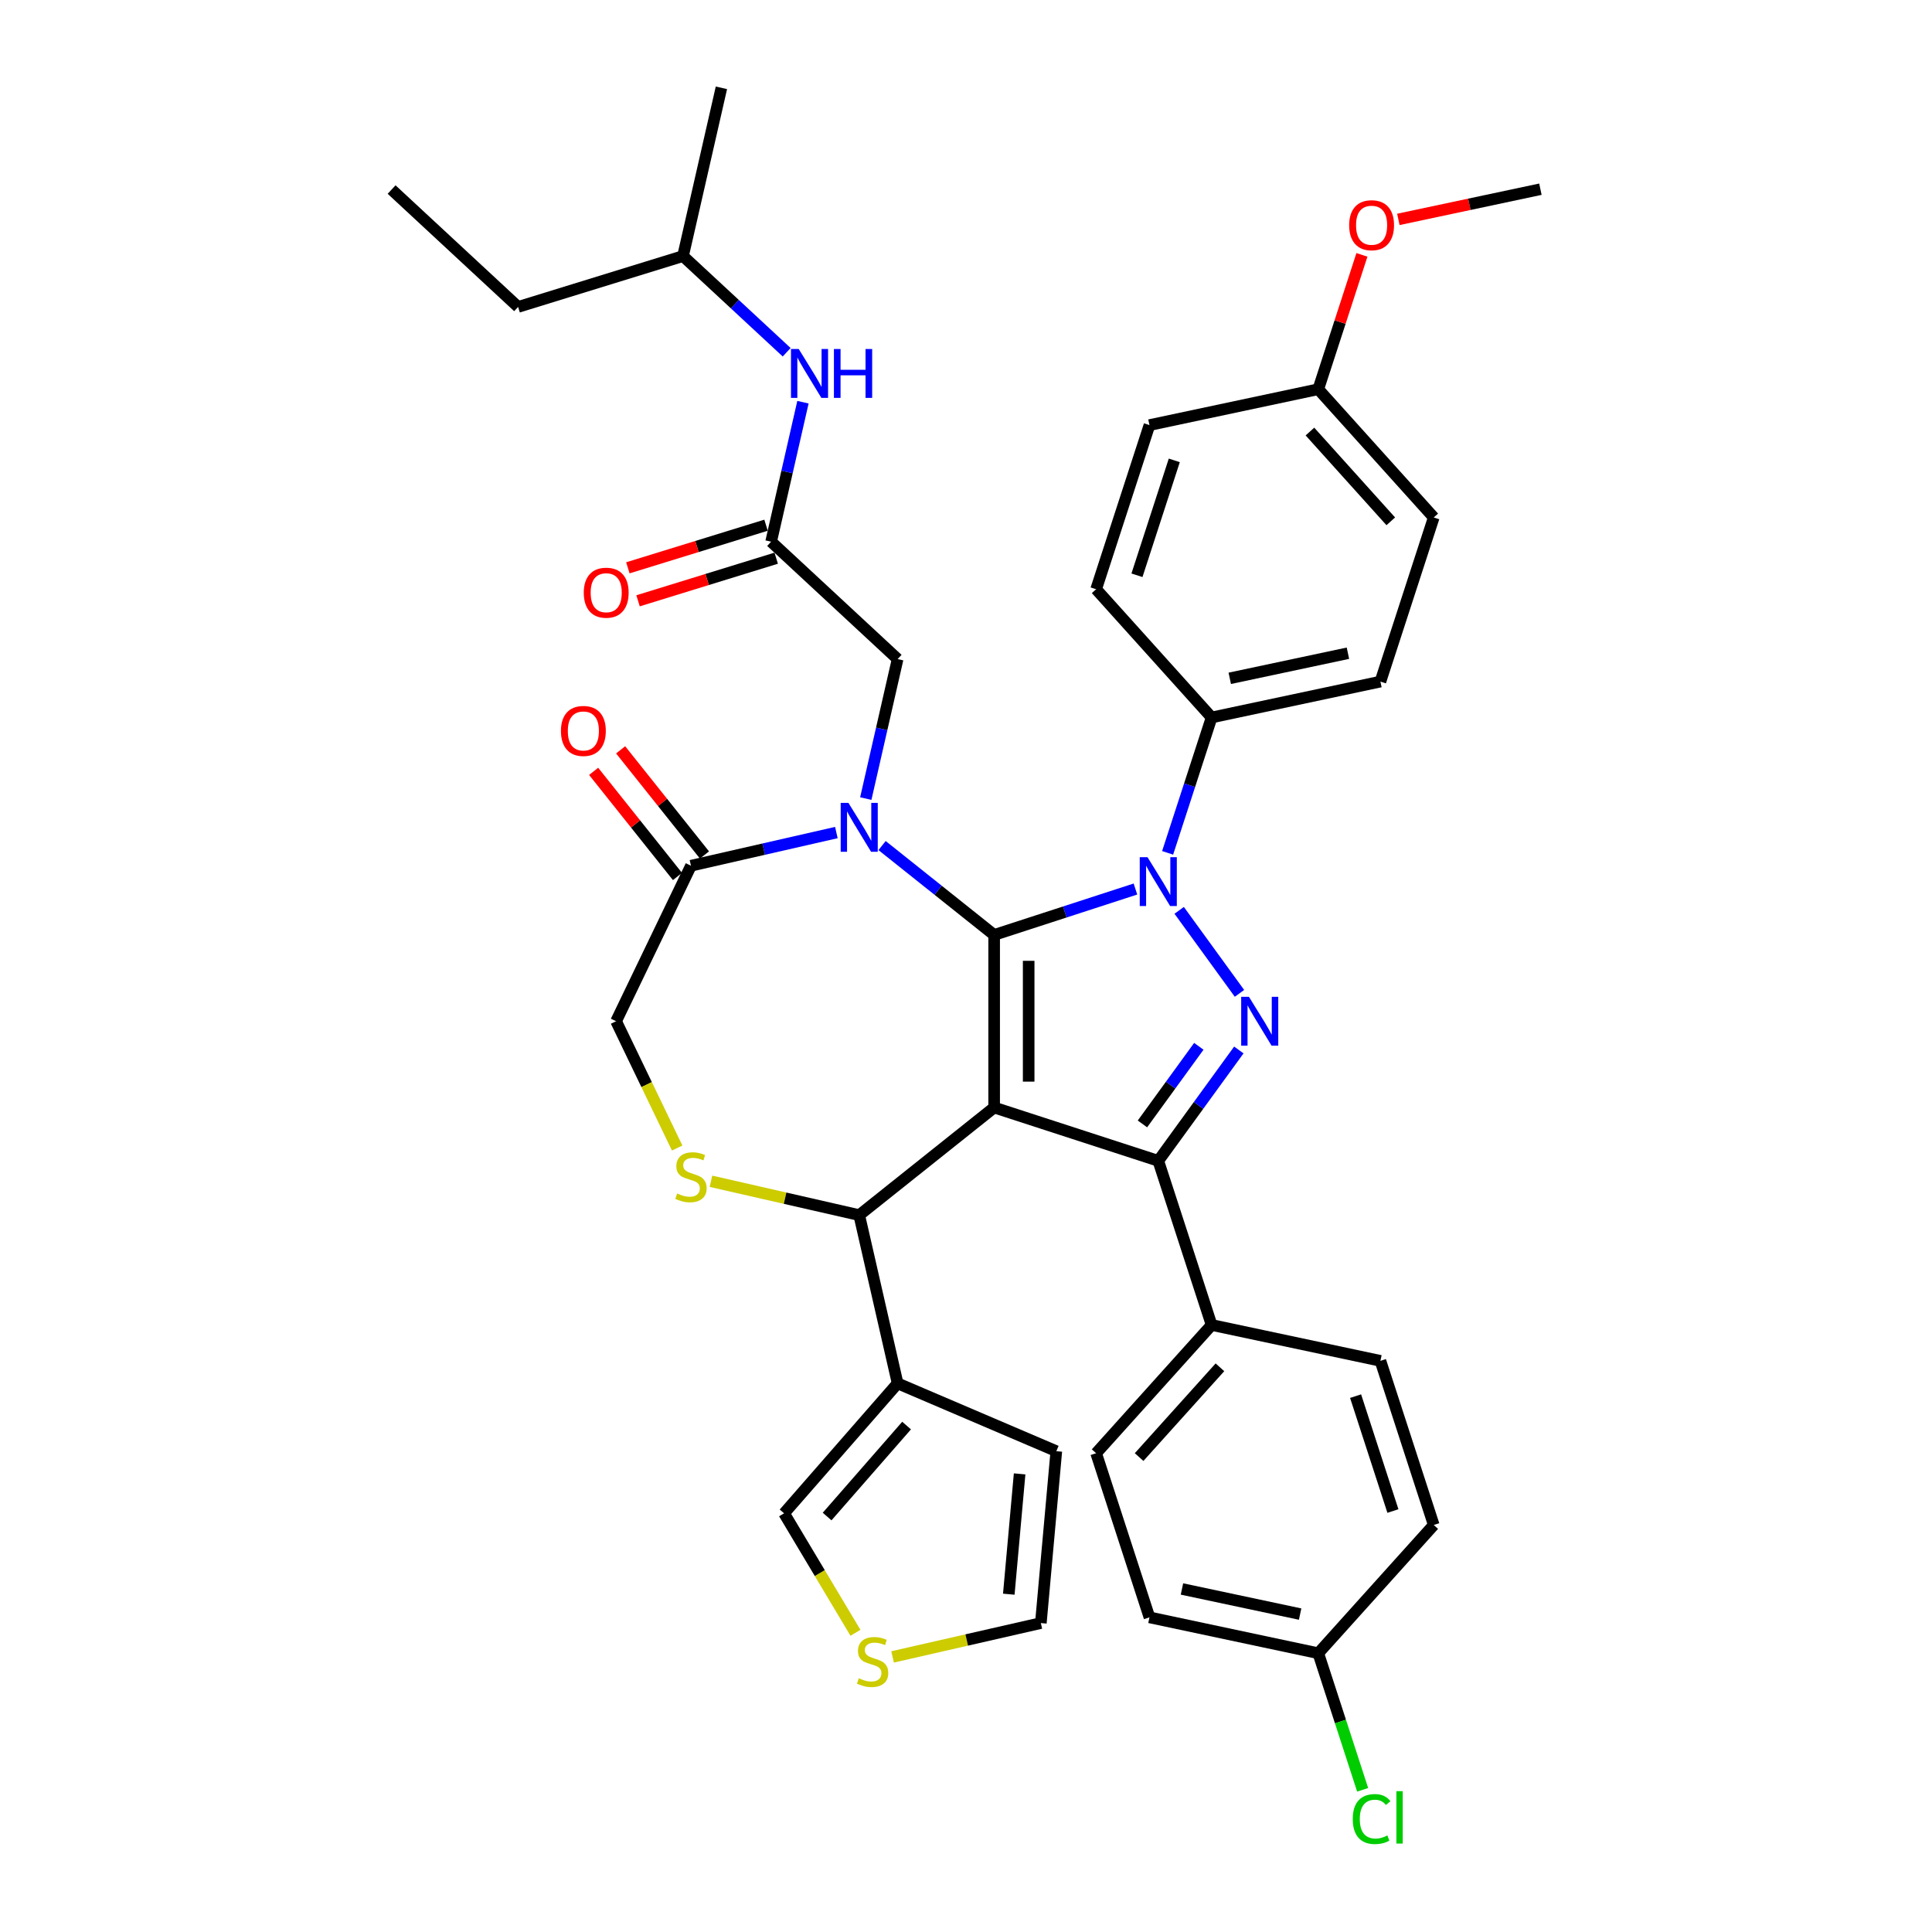 <?xml version='1.0' encoding='iso-8859-1'?>
<svg version='1.1' baseProfile='full'
              xmlns='http://www.w3.org/2000/svg'
                      xmlns:rdkit='http://www.rdkit.org/xml'
                      xmlns:xlink='http://www.w3.org/1999/xlink'
                  xml:space='preserve'
width='1000px' height='1000px' viewBox='0 0 1000 1000'>
<!-- END OF HEADER -->
<rect style='opacity:1.0;fill:#FFFFFF;stroke:none' width='1000' height='1000' x='0' y='0'> </rect>
<path class='bond-0' d='M 399.13,280.384 L 407.37,244.281' style='fill:none;fill-rule:evenodd;stroke:#000000;stroke-width:6px;stroke-linecap:butt;stroke-linejoin:miter;stroke-opacity:1' />
<path class='bond-0' d='M 407.37,244.281 L 415.61,208.179' style='fill:none;fill-rule:evenodd;stroke:#0000FF;stroke-width:6px;stroke-linecap:butt;stroke-linejoin:miter;stroke-opacity:1' />
<path class='bond-1' d='M 396.497,271.848 L 360.741,282.877' style='fill:none;fill-rule:evenodd;stroke:#000000;stroke-width:6px;stroke-linecap:butt;stroke-linejoin:miter;stroke-opacity:1' />
<path class='bond-1' d='M 360.741,282.877 L 324.985,293.906' style='fill:none;fill-rule:evenodd;stroke:#FF0000;stroke-width:6px;stroke-linecap:butt;stroke-linejoin:miter;stroke-opacity:1' />
<path class='bond-1' d='M 401.763,288.919 L 366.007,299.949' style='fill:none;fill-rule:evenodd;stroke:#000000;stroke-width:6px;stroke-linecap:butt;stroke-linejoin:miter;stroke-opacity:1' />
<path class='bond-1' d='M 366.007,299.949 L 330.251,310.978' style='fill:none;fill-rule:evenodd;stroke:#FF0000;stroke-width:6px;stroke-linecap:butt;stroke-linejoin:miter;stroke-opacity:1' />
<path class='bond-2' d='M 399.13,280.384 L 464.61,341.141' style='fill:none;fill-rule:evenodd;stroke:#000000;stroke-width:6px;stroke-linecap:butt;stroke-linejoin:miter;stroke-opacity:1' />
<path class='bond-3' d='M 353.526,132.541 L 268.169,158.87' style='fill:none;fill-rule:evenodd;stroke:#000000;stroke-width:6px;stroke-linecap:butt;stroke-linejoin:miter;stroke-opacity:1' />
<path class='bond-4' d='M 353.526,132.541 L 373.403,45.455' style='fill:none;fill-rule:evenodd;stroke:#000000;stroke-width:6px;stroke-linecap:butt;stroke-linejoin:miter;stroke-opacity:1' />
<path class='bond-5' d='M 353.526,132.541 L 380.353,157.432' style='fill:none;fill-rule:evenodd;stroke:#000000;stroke-width:6px;stroke-linecap:butt;stroke-linejoin:miter;stroke-opacity:1' />
<path class='bond-5' d='M 380.353,157.432 L 407.18,182.324' style='fill:none;fill-rule:evenodd;stroke:#0000FF;stroke-width:6px;stroke-linecap:butt;stroke-linejoin:miter;stroke-opacity:1' />
<path class='bond-6' d='M 268.169,158.87 L 202.689,98.113' style='fill:none;fill-rule:evenodd;stroke:#000000;stroke-width:6px;stroke-linecap:butt;stroke-linejoin:miter;stroke-opacity:1' />
<path class='bond-7' d='M 604.36,441.435 L 615.744,406.399' style='fill:none;fill-rule:evenodd;stroke:#0000FF;stroke-width:6px;stroke-linecap:butt;stroke-linejoin:miter;stroke-opacity:1' />
<path class='bond-7' d='M 615.744,406.399 L 627.128,371.363' style='fill:none;fill-rule:evenodd;stroke:#000000;stroke-width:6px;stroke-linecap:butt;stroke-linejoin:miter;stroke-opacity:1' />
<path class='bond-8' d='M 587.698,460.16 L 551.135,472.04' style='fill:none;fill-rule:evenodd;stroke:#0000FF;stroke-width:6px;stroke-linecap:butt;stroke-linejoin:miter;stroke-opacity:1' />
<path class='bond-8' d='M 551.135,472.04 L 514.571,483.92' style='fill:none;fill-rule:evenodd;stroke:#000000;stroke-width:6px;stroke-linecap:butt;stroke-linejoin:miter;stroke-opacity:1' />
<path class='bond-9' d='M 610.337,471.199 L 641.551,514.161' style='fill:none;fill-rule:evenodd;stroke:#0000FF;stroke-width:6px;stroke-linecap:butt;stroke-linejoin:miter;stroke-opacity:1' />
<path class='bond-10' d='M 599.525,600.849 L 627.128,685.803' style='fill:none;fill-rule:evenodd;stroke:#000000;stroke-width:6px;stroke-linecap:butt;stroke-linejoin:miter;stroke-opacity:1' />
<path class='bond-11' d='M 599.525,600.849 L 514.571,573.246' style='fill:none;fill-rule:evenodd;stroke:#000000;stroke-width:6px;stroke-linecap:butt;stroke-linejoin:miter;stroke-opacity:1' />
<path class='bond-12' d='M 599.525,600.849 L 620.371,572.157' style='fill:none;fill-rule:evenodd;stroke:#000000;stroke-width:6px;stroke-linecap:butt;stroke-linejoin:miter;stroke-opacity:1' />
<path class='bond-12' d='M 620.371,572.157 L 641.217,543.465' style='fill:none;fill-rule:evenodd;stroke:#0000FF;stroke-width:6px;stroke-linecap:butt;stroke-linejoin:miter;stroke-opacity:1' />
<path class='bond-12' d='M 591.325,581.741 L 605.918,561.656' style='fill:none;fill-rule:evenodd;stroke:#000000;stroke-width:6px;stroke-linecap:butt;stroke-linejoin:miter;stroke-opacity:1' />
<path class='bond-12' d='M 605.918,561.656 L 620.51,541.572' style='fill:none;fill-rule:evenodd;stroke:#0000FF;stroke-width:6px;stroke-linecap:butt;stroke-linejoin:miter;stroke-opacity:1' />
<path class='bond-13' d='M 514.571,573.246 L 514.571,483.92' style='fill:none;fill-rule:evenodd;stroke:#000000;stroke-width:6px;stroke-linecap:butt;stroke-linejoin:miter;stroke-opacity:1' />
<path class='bond-13' d='M 532.436,559.847 L 532.436,497.319' style='fill:none;fill-rule:evenodd;stroke:#000000;stroke-width:6px;stroke-linecap:butt;stroke-linejoin:miter;stroke-opacity:1' />
<path class='bond-14' d='M 514.571,573.246 L 444.733,628.94' style='fill:none;fill-rule:evenodd;stroke:#000000;stroke-width:6px;stroke-linecap:butt;stroke-linejoin:miter;stroke-opacity:1' />
<path class='bond-15' d='M 514.571,483.92 L 485.566,460.789' style='fill:none;fill-rule:evenodd;stroke:#000000;stroke-width:6px;stroke-linecap:butt;stroke-linejoin:miter;stroke-opacity:1' />
<path class='bond-15' d='M 485.566,460.789 L 456.56,437.658' style='fill:none;fill-rule:evenodd;stroke:#0000FF;stroke-width:6px;stroke-linecap:butt;stroke-linejoin:miter;stroke-opacity:1' />
<path class='bond-16' d='M 432.907,430.926 L 395.277,439.515' style='fill:none;fill-rule:evenodd;stroke:#0000FF;stroke-width:6px;stroke-linecap:butt;stroke-linejoin:miter;stroke-opacity:1' />
<path class='bond-16' d='M 395.277,439.515 L 357.647,448.103' style='fill:none;fill-rule:evenodd;stroke:#000000;stroke-width:6px;stroke-linecap:butt;stroke-linejoin:miter;stroke-opacity:1' />
<path class='bond-17' d='M 448.13,413.345 L 456.37,377.243' style='fill:none;fill-rule:evenodd;stroke:#0000FF;stroke-width:6px;stroke-linecap:butt;stroke-linejoin:miter;stroke-opacity:1' />
<path class='bond-17' d='M 456.37,377.243 L 464.61,341.141' style='fill:none;fill-rule:evenodd;stroke:#000000;stroke-width:6px;stroke-linecap:butt;stroke-linejoin:miter;stroke-opacity:1' />
<path class='bond-18' d='M 357.647,448.103 L 318.89,528.583' style='fill:none;fill-rule:evenodd;stroke:#000000;stroke-width:6px;stroke-linecap:butt;stroke-linejoin:miter;stroke-opacity:1' />
<path class='bond-19' d='M 364.631,442.534 L 342.932,415.324' style='fill:none;fill-rule:evenodd;stroke:#000000;stroke-width:6px;stroke-linecap:butt;stroke-linejoin:miter;stroke-opacity:1' />
<path class='bond-19' d='M 342.932,415.324 L 321.233,388.114' style='fill:none;fill-rule:evenodd;stroke:#FF0000;stroke-width:6px;stroke-linecap:butt;stroke-linejoin:miter;stroke-opacity:1' />
<path class='bond-19' d='M 350.664,453.673 L 328.964,426.463' style='fill:none;fill-rule:evenodd;stroke:#000000;stroke-width:6px;stroke-linecap:butt;stroke-linejoin:miter;stroke-opacity:1' />
<path class='bond-19' d='M 328.964,426.463 L 307.265,399.253' style='fill:none;fill-rule:evenodd;stroke:#FF0000;stroke-width:6px;stroke-linecap:butt;stroke-linejoin:miter;stroke-opacity:1' />
<path class='bond-20' d='M 318.89,528.583 L 334.694,561.4' style='fill:none;fill-rule:evenodd;stroke:#000000;stroke-width:6px;stroke-linecap:butt;stroke-linejoin:miter;stroke-opacity:1' />
<path class='bond-20' d='M 334.694,561.4 L 350.498,594.217' style='fill:none;fill-rule:evenodd;stroke:#CCCC00;stroke-width:6px;stroke-linecap:butt;stroke-linejoin:miter;stroke-opacity:1' />
<path class='bond-21' d='M 367.991,611.424 L 406.362,620.182' style='fill:none;fill-rule:evenodd;stroke:#CCCC00;stroke-width:6px;stroke-linecap:butt;stroke-linejoin:miter;stroke-opacity:1' />
<path class='bond-21' d='M 406.362,620.182 L 444.733,628.94' style='fill:none;fill-rule:evenodd;stroke:#000000;stroke-width:6px;stroke-linecap:butt;stroke-linejoin:miter;stroke-opacity:1' />
<path class='bond-22' d='M 444.733,628.94 L 464.61,716.026' style='fill:none;fill-rule:evenodd;stroke:#000000;stroke-width:6px;stroke-linecap:butt;stroke-linejoin:miter;stroke-opacity:1' />
<path class='bond-23' d='M 464.61,716.026 L 405.839,783.294' style='fill:none;fill-rule:evenodd;stroke:#000000;stroke-width:6px;stroke-linecap:butt;stroke-linejoin:miter;stroke-opacity:1' />
<path class='bond-23' d='M 469.248,737.87 L 428.109,784.958' style='fill:none;fill-rule:evenodd;stroke:#000000;stroke-width:6px;stroke-linecap:butt;stroke-linejoin:miter;stroke-opacity:1' />
<path class='bond-24' d='M 464.61,716.026 L 546.748,751.133' style='fill:none;fill-rule:evenodd;stroke:#000000;stroke-width:6px;stroke-linecap:butt;stroke-linejoin:miter;stroke-opacity:1' />
<path class='bond-25' d='M 442.784,845.13 L 424.312,814.212' style='fill:none;fill-rule:evenodd;stroke:#CCCC00;stroke-width:6px;stroke-linecap:butt;stroke-linejoin:miter;stroke-opacity:1' />
<path class='bond-25' d='M 424.312,814.212 L 405.839,783.294' style='fill:none;fill-rule:evenodd;stroke:#000000;stroke-width:6px;stroke-linecap:butt;stroke-linejoin:miter;stroke-opacity:1' />
<path class='bond-26' d='M 461.998,857.615 L 500.37,848.857' style='fill:none;fill-rule:evenodd;stroke:#CCCC00;stroke-width:6px;stroke-linecap:butt;stroke-linejoin:miter;stroke-opacity:1' />
<path class='bond-26' d='M 500.37,848.857 L 538.741,840.099' style='fill:none;fill-rule:evenodd;stroke:#000000;stroke-width:6px;stroke-linecap:butt;stroke-linejoin:miter;stroke-opacity:1' />
<path class='bond-27' d='M 627.128,371.363 L 714.502,352.792' style='fill:none;fill-rule:evenodd;stroke:#000000;stroke-width:6px;stroke-linecap:butt;stroke-linejoin:miter;stroke-opacity:1' />
<path class='bond-27' d='M 636.52,351.103 L 697.681,338.103' style='fill:none;fill-rule:evenodd;stroke:#000000;stroke-width:6px;stroke-linecap:butt;stroke-linejoin:miter;stroke-opacity:1' />
<path class='bond-28' d='M 627.128,371.363 L 567.357,304.981' style='fill:none;fill-rule:evenodd;stroke:#000000;stroke-width:6px;stroke-linecap:butt;stroke-linejoin:miter;stroke-opacity:1' />
<path class='bond-29' d='M 682.334,201.456 L 742.105,267.838' style='fill:none;fill-rule:evenodd;stroke:#000000;stroke-width:6px;stroke-linecap:butt;stroke-linejoin:miter;stroke-opacity:1' />
<path class='bond-29' d='M 678.024,223.367 L 719.863,269.835' style='fill:none;fill-rule:evenodd;stroke:#000000;stroke-width:6px;stroke-linecap:butt;stroke-linejoin:miter;stroke-opacity:1' />
<path class='bond-30' d='M 682.334,201.456 L 693.631,166.688' style='fill:none;fill-rule:evenodd;stroke:#000000;stroke-width:6px;stroke-linecap:butt;stroke-linejoin:miter;stroke-opacity:1' />
<path class='bond-30' d='M 693.631,166.688 L 704.928,131.92' style='fill:none;fill-rule:evenodd;stroke:#FF0000;stroke-width:6px;stroke-linecap:butt;stroke-linejoin:miter;stroke-opacity:1' />
<path class='bond-31' d='M 682.334,201.456 L 594.961,220.028' style='fill:none;fill-rule:evenodd;stroke:#000000;stroke-width:6px;stroke-linecap:butt;stroke-linejoin:miter;stroke-opacity:1' />
<path class='bond-32' d='M 594.961,837.139 L 682.334,855.71' style='fill:none;fill-rule:evenodd;stroke:#000000;stroke-width:6px;stroke-linecap:butt;stroke-linejoin:miter;stroke-opacity:1' />
<path class='bond-32' d='M 611.781,822.45 L 672.943,835.45' style='fill:none;fill-rule:evenodd;stroke:#000000;stroke-width:6px;stroke-linecap:butt;stroke-linejoin:miter;stroke-opacity:1' />
<path class='bond-33' d='M 594.961,837.139 L 567.357,752.185' style='fill:none;fill-rule:evenodd;stroke:#000000;stroke-width:6px;stroke-linecap:butt;stroke-linejoin:miter;stroke-opacity:1' />
<path class='bond-34' d='M 682.334,855.71 L 742.105,789.329' style='fill:none;fill-rule:evenodd;stroke:#000000;stroke-width:6px;stroke-linecap:butt;stroke-linejoin:miter;stroke-opacity:1' />
<path class='bond-35' d='M 682.334,855.71 L 693.82,891.059' style='fill:none;fill-rule:evenodd;stroke:#000000;stroke-width:6px;stroke-linecap:butt;stroke-linejoin:miter;stroke-opacity:1' />
<path class='bond-35' d='M 693.82,891.059 L 705.305,926.408' style='fill:none;fill-rule:evenodd;stroke:#00CC00;stroke-width:6px;stroke-linecap:butt;stroke-linejoin:miter;stroke-opacity:1' />
<path class='bond-36' d='M 742.105,789.329 L 714.502,704.375' style='fill:none;fill-rule:evenodd;stroke:#000000;stroke-width:6px;stroke-linecap:butt;stroke-linejoin:miter;stroke-opacity:1' />
<path class='bond-36' d='M 720.974,782.106 L 701.651,722.638' style='fill:none;fill-rule:evenodd;stroke:#000000;stroke-width:6px;stroke-linecap:butt;stroke-linejoin:miter;stroke-opacity:1' />
<path class='bond-37' d='M 714.502,704.375 L 627.128,685.803' style='fill:none;fill-rule:evenodd;stroke:#000000;stroke-width:6px;stroke-linecap:butt;stroke-linejoin:miter;stroke-opacity:1' />
<path class='bond-38' d='M 627.128,685.803 L 567.357,752.185' style='fill:none;fill-rule:evenodd;stroke:#000000;stroke-width:6px;stroke-linecap:butt;stroke-linejoin:miter;stroke-opacity:1' />
<path class='bond-38' d='M 631.439,707.714 L 589.599,754.182' style='fill:none;fill-rule:evenodd;stroke:#000000;stroke-width:6px;stroke-linecap:butt;stroke-linejoin:miter;stroke-opacity:1' />
<path class='bond-39' d='M 714.502,352.792 L 742.105,267.838' style='fill:none;fill-rule:evenodd;stroke:#000000;stroke-width:6px;stroke-linecap:butt;stroke-linejoin:miter;stroke-opacity:1' />
<path class='bond-40' d='M 567.357,304.981 L 594.961,220.028' style='fill:none;fill-rule:evenodd;stroke:#000000;stroke-width:6px;stroke-linecap:butt;stroke-linejoin:miter;stroke-opacity:1' />
<path class='bond-40' d='M 588.489,297.759 L 607.811,238.291' style='fill:none;fill-rule:evenodd;stroke:#000000;stroke-width:6px;stroke-linecap:butt;stroke-linejoin:miter;stroke-opacity:1' />
<path class='bond-41' d='M 723.783,113.559 L 760.547,105.745' style='fill:none;fill-rule:evenodd;stroke:#FF0000;stroke-width:6px;stroke-linecap:butt;stroke-linejoin:miter;stroke-opacity:1' />
<path class='bond-41' d='M 760.547,105.745 L 797.311,97.93' style='fill:none;fill-rule:evenodd;stroke:#000000;stroke-width:6px;stroke-linecap:butt;stroke-linejoin:miter;stroke-opacity:1' />
<path class='bond-42' d='M 546.748,751.133 L 538.741,840.099' style='fill:none;fill-rule:evenodd;stroke:#000000;stroke-width:6px;stroke-linecap:butt;stroke-linejoin:miter;stroke-opacity:1' />
<path class='bond-42' d='M 527.753,762.876 L 522.148,825.153' style='fill:none;fill-rule:evenodd;stroke:#000000;stroke-width:6px;stroke-linecap:butt;stroke-linejoin:miter;stroke-opacity:1' />
<path  class='atom-2' d='M 413.415 180.649
L 421.704 194.048
Q 422.526 195.37, 423.848 197.764
Q 425.17 200.158, 425.242 200.301
L 425.242 180.649
L 428.6 180.649
L 428.6 205.946
L 425.134 205.946
L 416.238 191.297
Q 415.201 189.582, 414.094 187.616
Q 413.022 185.651, 412.7 185.044
L 412.7 205.946
L 409.413 205.946
L 409.413 180.649
L 413.415 180.649
' fill='#0000FF'/>
<path  class='atom-2' d='M 431.637 180.649
L 435.068 180.649
L 435.068 191.404
L 448.002 191.404
L 448.002 180.649
L 451.432 180.649
L 451.432 205.946
L 448.002 205.946
L 448.002 194.262
L 435.068 194.262
L 435.068 205.946
L 431.637 205.946
L 431.637 180.649
' fill='#0000FF'/>
<path  class='atom-3' d='M 302.16 306.784
Q 302.16 300.71, 305.162 297.316
Q 308.163 293.921, 313.773 293.921
Q 319.382 293.921, 322.384 297.316
Q 325.385 300.71, 325.385 306.784
Q 325.385 312.93, 322.348 316.431
Q 319.311 319.897, 313.773 319.897
Q 308.199 319.897, 305.162 316.431
Q 302.16 312.966, 302.16 306.784
M 313.773 317.039
Q 317.632 317.039, 319.704 314.466
Q 321.812 311.858, 321.812 306.784
Q 321.812 301.818, 319.704 299.317
Q 317.632 296.78, 313.773 296.78
Q 309.914 296.78, 307.806 299.281
Q 305.733 301.782, 305.733 306.784
Q 305.733 311.894, 307.806 314.466
Q 309.914 317.039, 313.773 317.039
' fill='#FF0000'/>
<path  class='atom-5' d='M 593.933 443.669
L 602.222 457.067
Q 603.044 458.39, 604.366 460.783
Q 605.688 463.177, 605.76 463.32
L 605.76 443.669
L 609.118 443.669
L 609.118 468.966
L 605.653 468.966
L 596.756 454.316
Q 595.72 452.601, 594.612 450.636
Q 593.54 448.671, 593.218 448.063
L 593.218 468.966
L 589.931 468.966
L 589.931 443.669
L 593.933 443.669
' fill='#0000FF'/>
<path  class='atom-7' d='M 646.437 515.935
L 654.727 529.333
Q 655.549 530.656, 656.871 533.049
Q 658.193 535.443, 658.264 535.586
L 658.264 515.935
L 661.623 515.935
L 661.623 541.232
L 658.157 541.232
L 649.26 526.582
Q 648.224 524.867, 647.116 522.902
Q 646.044 520.937, 645.723 520.329
L 645.723 541.232
L 642.436 541.232
L 642.436 515.935
L 646.437 515.935
' fill='#0000FF'/>
<path  class='atom-10' d='M 439.142 415.578
L 447.431 428.977
Q 448.253 430.299, 449.575 432.693
Q 450.897 435.087, 450.968 435.23
L 450.968 415.578
L 454.327 415.578
L 454.327 440.875
L 450.861 440.875
L 441.964 426.226
Q 440.928 424.511, 439.821 422.546
Q 438.749 420.58, 438.427 419.973
L 438.427 440.875
L 435.14 440.875
L 435.14 415.578
L 439.142 415.578
' fill='#0000FF'/>
<path  class='atom-13' d='M 350.501 617.745
Q 350.787 617.852, 351.966 618.353
Q 353.145 618.853, 354.432 619.174
Q 355.754 619.46, 357.04 619.46
Q 359.434 619.46, 360.827 618.317
Q 362.221 617.138, 362.221 615.101
Q 362.221 613.708, 361.506 612.85
Q 360.827 611.993, 359.755 611.528
Q 358.684 611.064, 356.897 610.528
Q 354.646 609.849, 353.288 609.206
Q 351.966 608.563, 351.002 607.205
Q 350.073 605.847, 350.073 603.56
Q 350.073 600.38, 352.216 598.415
Q 354.396 596.45, 358.684 596.45
Q 361.613 596.45, 364.936 597.844
L 364.115 600.595
Q 361.077 599.344, 358.791 599.344
Q 356.325 599.344, 354.968 600.38
Q 353.61 601.381, 353.646 603.132
Q 353.646 604.489, 354.324 605.311
Q 355.039 606.133, 356.039 606.597
Q 357.076 607.062, 358.791 607.598
Q 361.077 608.312, 362.435 609.027
Q 363.793 609.742, 364.758 611.207
Q 365.758 612.636, 365.758 615.101
Q 365.758 618.603, 363.4 620.496
Q 361.077 622.354, 357.183 622.354
Q 354.932 622.354, 353.217 621.854
Q 351.537 621.39, 349.537 620.568
L 350.501 617.745
' fill='#CCCC00'/>
<path  class='atom-15' d='M 290.341 378.337
Q 290.341 372.263, 293.343 368.869
Q 296.344 365.474, 301.954 365.474
Q 307.563 365.474, 310.565 368.869
Q 313.566 372.263, 313.566 378.337
Q 313.566 384.483, 310.529 387.984
Q 307.492 391.45, 301.954 391.45
Q 296.38 391.45, 293.343 387.984
Q 290.341 384.519, 290.341 378.337
M 301.954 388.592
Q 305.813 388.592, 307.885 386.019
Q 309.993 383.411, 309.993 378.337
Q 309.993 373.371, 307.885 370.87
Q 305.813 368.333, 301.954 368.333
Q 298.095 368.333, 295.987 370.834
Q 293.914 373.335, 293.914 378.337
Q 293.914 383.447, 295.987 386.019
Q 298.095 388.592, 301.954 388.592
' fill='#FF0000'/>
<path  class='atom-18' d='M 444.508 868.658
Q 444.794 868.766, 445.973 869.266
Q 447.153 869.766, 448.439 870.088
Q 449.761 870.373, 451.047 870.373
Q 453.441 870.373, 454.835 869.23
Q 456.228 868.051, 456.228 866.014
Q 456.228 864.621, 455.513 863.763
Q 454.835 862.906, 453.763 862.441
Q 452.691 861.977, 450.904 861.441
Q 448.653 860.762, 447.295 860.119
Q 445.973 859.476, 445.009 858.118
Q 444.08 856.76, 444.08 854.473
Q 444.08 851.293, 446.224 849.328
Q 448.403 847.363, 452.691 847.363
Q 455.621 847.363, 458.944 848.757
L 458.122 851.508
Q 455.085 850.257, 452.798 850.257
Q 450.333 850.257, 448.975 851.293
Q 447.617 852.294, 447.653 854.045
Q 447.653 855.402, 448.332 856.224
Q 449.046 857.046, 450.047 857.511
Q 451.083 857.975, 452.798 858.511
Q 455.085 859.226, 456.442 859.94
Q 457.8 860.655, 458.765 862.12
Q 459.765 863.549, 459.765 866.014
Q 459.765 869.516, 457.407 871.41
Q 455.085 873.268, 451.19 873.268
Q 448.939 873.268, 447.224 872.767
Q 445.545 872.303, 443.544 871.481
L 444.508 868.658
' fill='#CCCC00'/>
<path  class='atom-28' d='M 700.183 941.54
Q 700.183 935.251, 703.113 931.964
Q 706.079 928.641, 711.688 928.641
Q 716.905 928.641, 719.692 932.321
L 717.334 934.251
Q 715.297 931.571, 711.688 931.571
Q 707.865 931.571, 705.828 934.143
Q 703.828 936.68, 703.828 941.54
Q 703.828 946.542, 705.9 949.114
Q 708.008 951.687, 712.081 951.687
Q 714.868 951.687, 718.12 950.008
L 719.12 952.687
Q 717.798 953.545, 715.797 954.045
Q 713.796 954.545, 711.581 954.545
Q 706.079 954.545, 703.113 951.187
Q 700.183 947.828, 700.183 941.54
' fill='#00CC00'/>
<path  class='atom-28' d='M 722.765 927.105
L 726.052 927.105
L 726.052 954.224
L 722.765 954.224
L 722.765 927.105
' fill='#00CC00'/>
<path  class='atom-33' d='M 698.325 116.574
Q 698.325 110.499, 701.326 107.105
Q 704.328 103.711, 709.937 103.711
Q 715.547 103.711, 718.548 107.105
Q 721.55 110.499, 721.55 116.574
Q 721.55 122.719, 718.513 126.221
Q 715.476 129.687, 709.937 129.687
Q 704.364 129.687, 701.326 126.221
Q 698.325 122.755, 698.325 116.574
M 709.937 126.828
Q 713.796 126.828, 715.869 124.256
Q 717.977 121.647, 717.977 116.574
Q 717.977 111.607, 715.869 109.106
Q 713.796 106.569, 709.937 106.569
Q 706.079 106.569, 703.971 109.07
Q 701.898 111.571, 701.898 116.574
Q 701.898 121.683, 703.971 124.256
Q 706.079 126.828, 709.937 126.828
' fill='#FF0000'/>
</svg>
